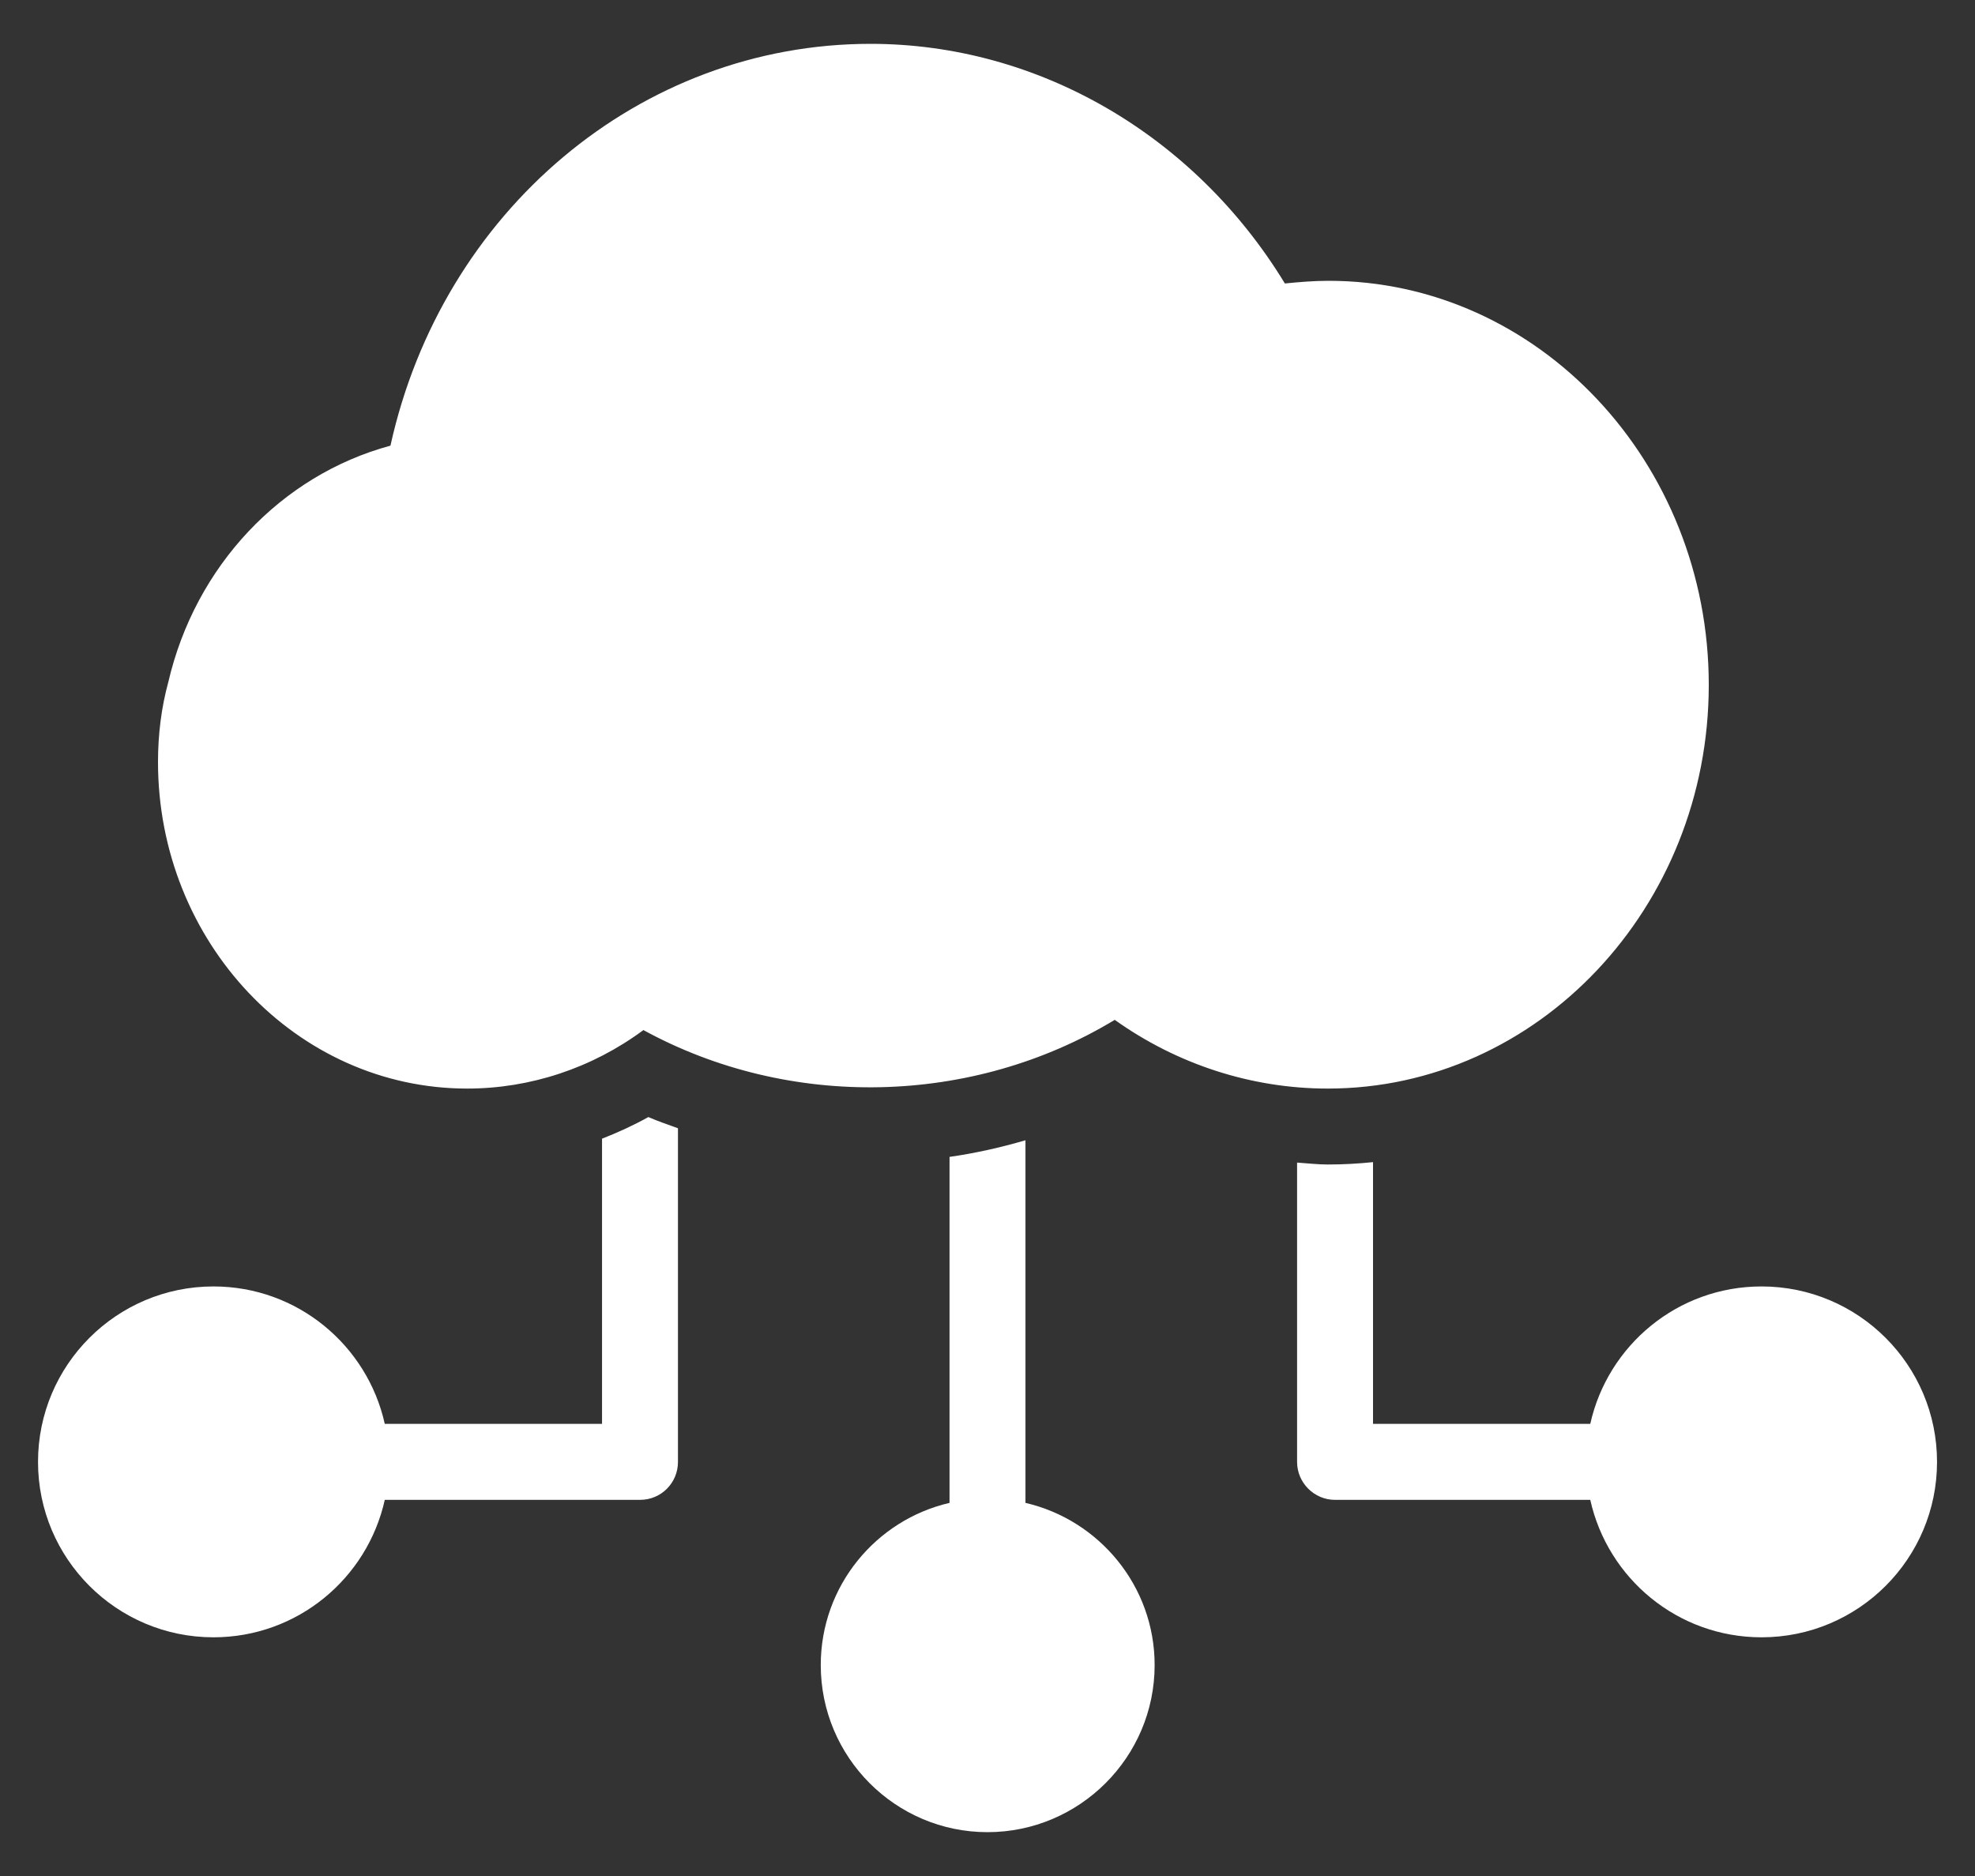 <?xml version="1.0" encoding="UTF-8"?> <svg xmlns="http://www.w3.org/2000/svg" width="40" height="38" viewBox="0 0 40 38" fill="none"><rect x="0" y="0" width="40" height="38" fill="#333333" stroke="none"/><path d="M34.608 13.873C34.608 18.381 31.146 22.05 26.892 22.05C25.346 22.05 23.839 21.558 22.577 20.658C19.692 22.404 15.985 22.481 13.031 20.865C11.992 21.635 10.739 22.05 9.462 22.05C6.008 22.05 3.2 19.081 3.2 15.435C3.2 14.873 3.269 14.327 3.408 13.819C3.954 11.465 5.692 9.627 7.908 9.027C8.954 4.281 12.962 0.888 17.631 0.888C21.023 0.888 24.192 2.735 26.023 5.742C26.316 5.712 26.616 5.688 26.908 5.688C31.154 5.688 34.608 9.365 34.608 13.873Z" fill="white"></path><path d="M35.677 26.058C33.977 26.058 32.562 27.25 32.208 28.842H27.808V23.54C27.507 23.571 27.202 23.588 26.893 23.588C26.683 23.588 26.477 23.563 26.27 23.549V29.612C26.27 30.035 26.616 30.381 27.039 30.381H32.208C32.562 31.973 33.977 33.165 35.677 33.165C37.639 33.165 39.231 31.573 39.231 29.612C39.231 27.65 37.639 26.058 35.677 26.058Z" fill="white"></path><path d="M19.231 30.442C17.738 30.788 16.623 32.127 16.623 33.727C16.623 35.596 18.138 37.112 20 37.112C21.861 37.112 23.385 35.596 23.385 33.727C23.385 32.127 22.262 30.788 20.769 30.442V23.097C20.266 23.244 19.753 23.359 19.231 23.434V30.442Z" fill="white"></path><path d="M12.193 23.065V28.842H7.793C7.439 27.25 6.023 26.058 4.323 26.058C2.362 26.058 0.77 27.65 0.77 29.612C0.77 31.573 2.362 33.165 4.323 33.165C6.023 33.165 7.439 31.973 7.793 30.381H12.962C13.393 30.381 13.731 30.035 13.731 29.612V22.854C13.531 22.78 13.327 22.713 13.131 22.627C12.829 22.796 12.514 22.939 12.193 23.065Z" fill="white"></path></svg> 